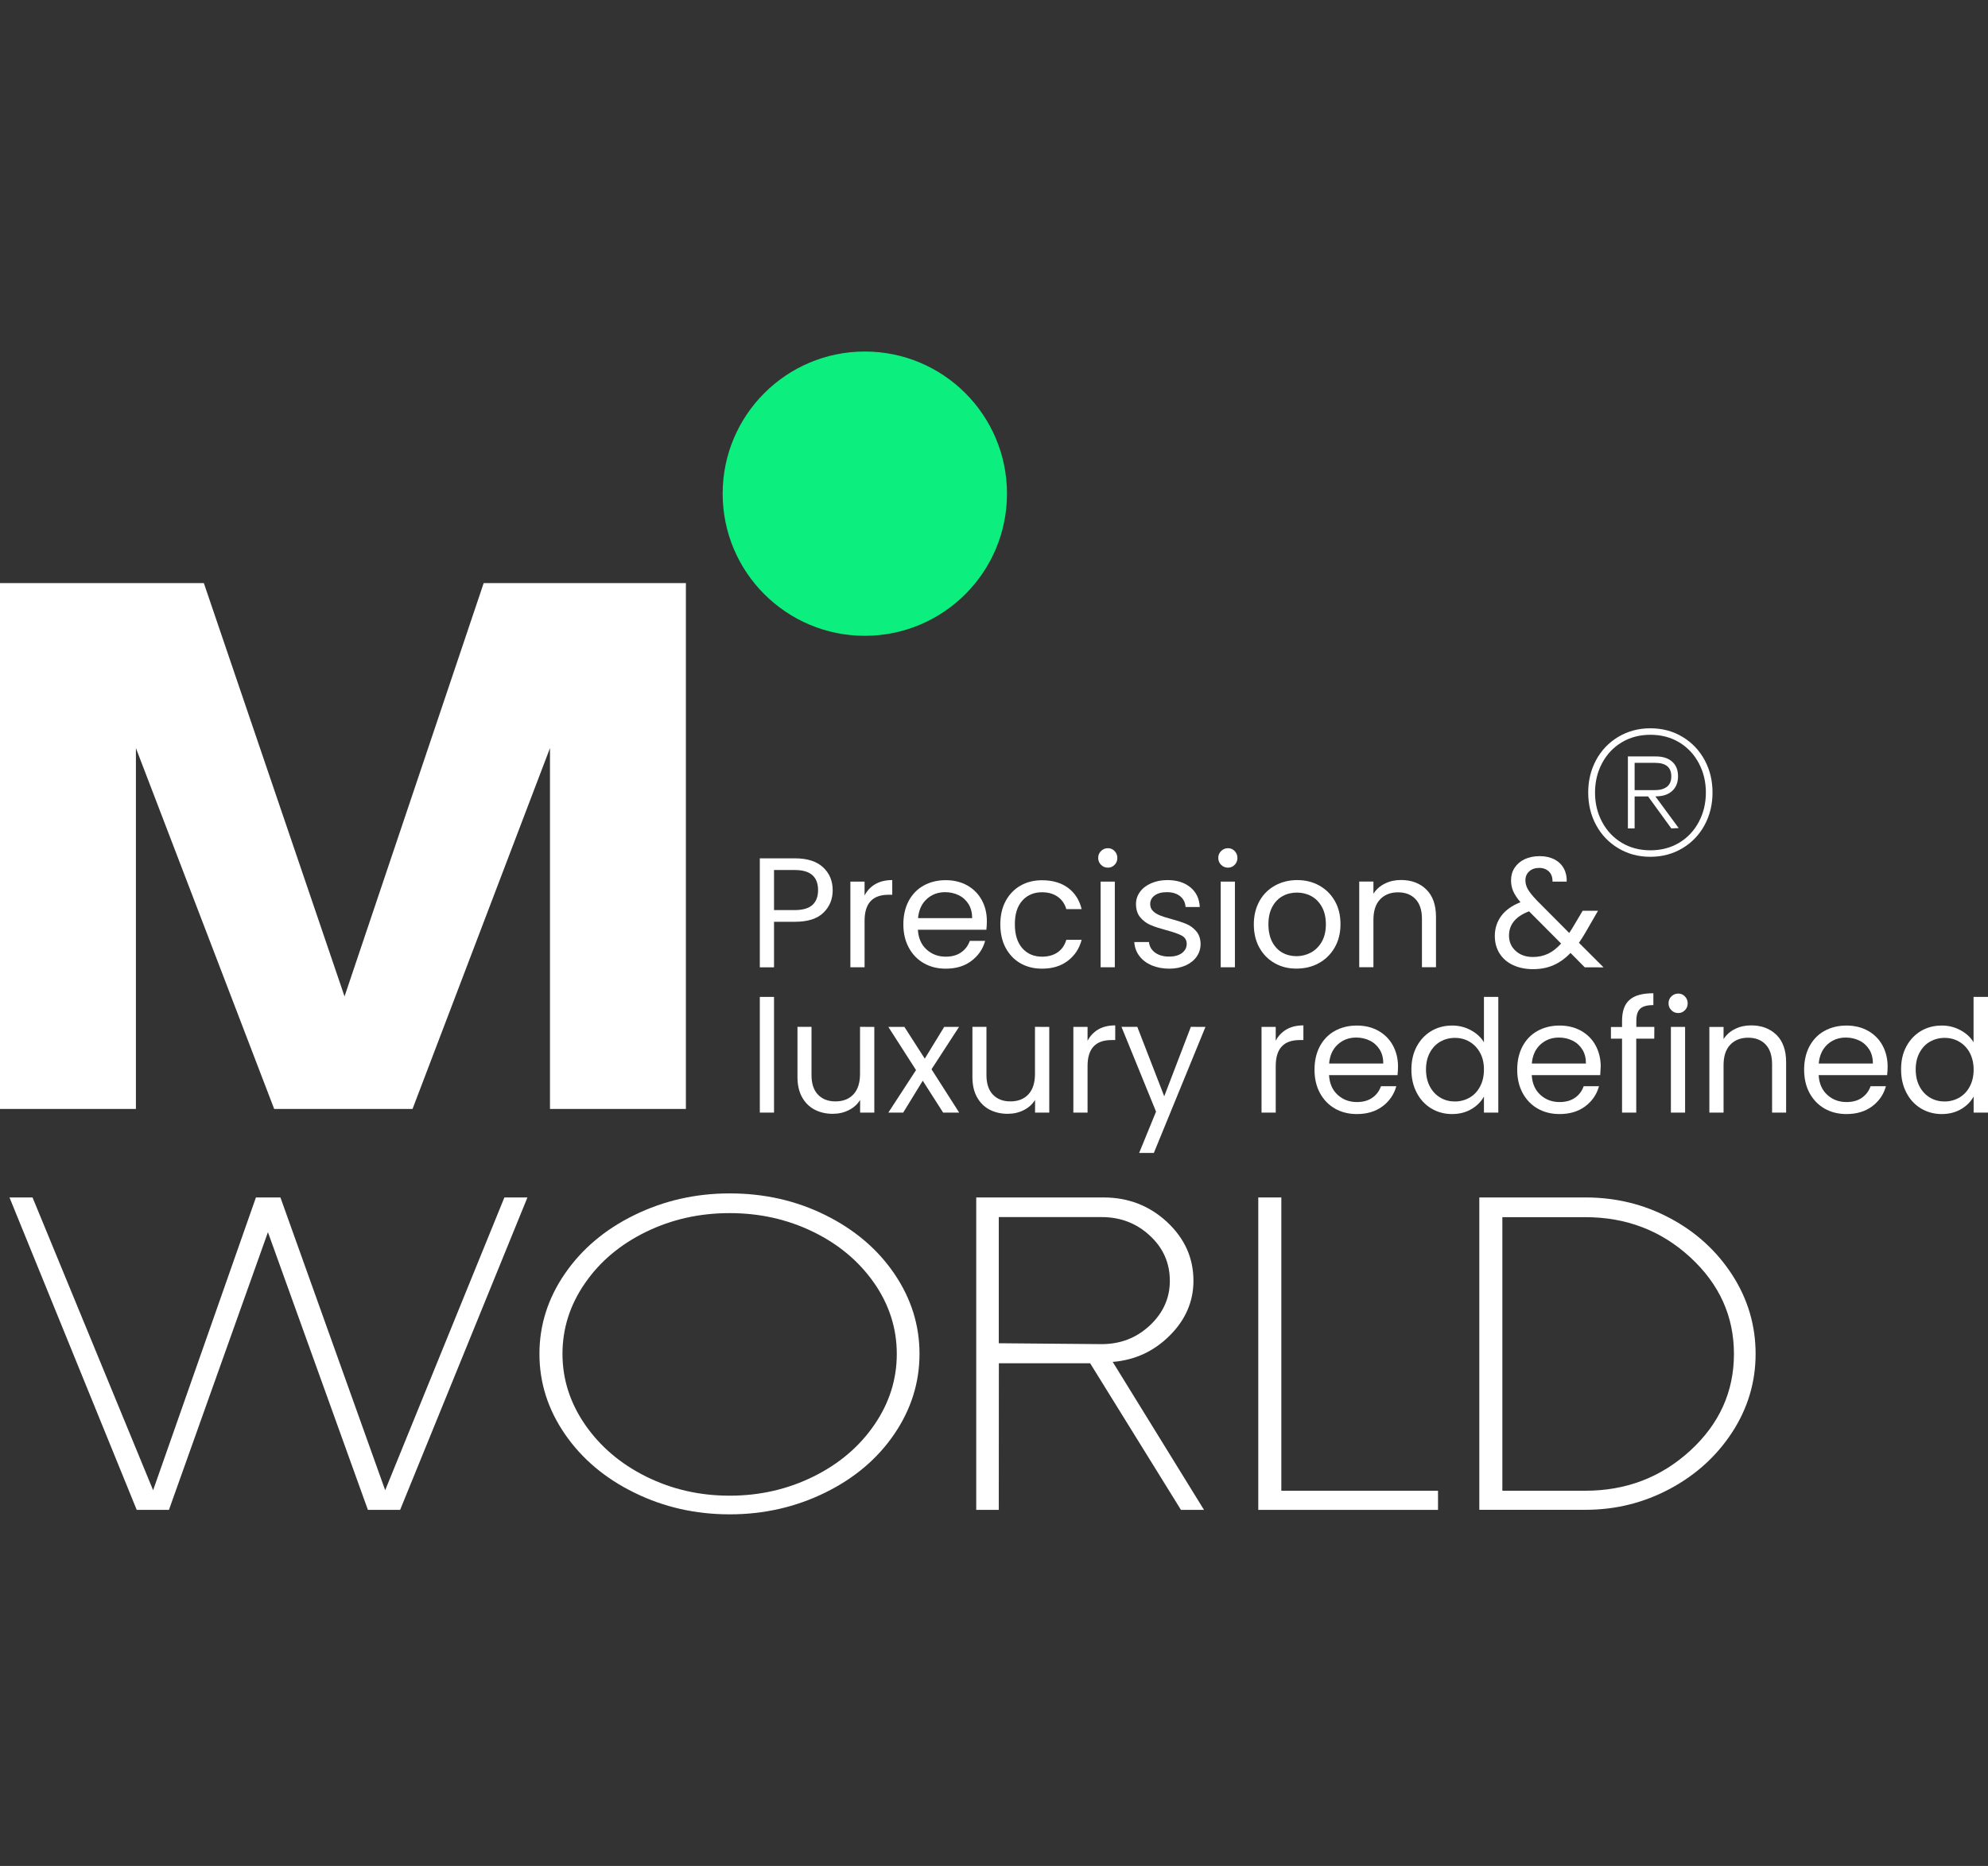 <?xml version="1.0" encoding="utf-8"?>
<!-- Generator: Adobe Illustrator 26.5.0, SVG Export Plug-In . SVG Version: 6.00 Build 0)  -->
<svg version="1.1" id="Layer_1" xmlns="http://www.w3.org/2000/svg" xmlns:xlink="http://www.w3.org/1999/xlink" x="0px" y="0px"
	 viewBox="0 0 245 230" style="enable-background:new 0 0 245 230;" xml:space="preserve">
<rect x="0" y="0" width="245" height="230" fill="#333333" stroke="none"/>
<style type="text/css">
	.st0{fill:#FFFFFF;}
	.st1{fill:#0CEF7E;}
</style>
<g>
	<g>
		<g>
			<path class="st0" d="M207.35,90.83c1.17,0.7,2.08,1.66,2.73,2.86s0.97,2.54,0.97,4s-0.32,2.79-0.97,4
				c-0.65,1.2-1.56,2.16-2.73,2.86s-2.49,1.06-3.96,1.06s-2.78-0.35-3.96-1.06c-1.17-0.7-2.09-1.66-2.73-2.86
				c-0.65-1.2-0.97-2.53-0.97-4s0.32-2.79,0.97-4c0.65-1.2,1.56-2.16,2.73-2.86s2.49-1.06,3.96-1.06
				C204.86,89.77,206.18,90.12,207.35,90.83z M206.94,103.88c1.03-0.62,1.84-1.48,2.42-2.57s0.87-2.3,0.87-3.62
				c0-1.33-0.29-2.53-0.87-3.62c-0.58-1.09-1.39-1.95-2.42-2.57s-2.22-0.93-3.54-0.93c-1.33,0-2.51,0.31-3.54,0.93
				s-1.84,1.48-2.42,2.57s-0.87,2.3-0.87,3.62c0,1.33,0.29,2.54,0.87,3.62c0.58,1.09,1.39,1.95,2.42,2.57s2.22,0.93,3.54,0.93
				S205.9,104.5,206.94,103.88z M204.02,98.18l2.86,3.89l-0.91,0.04l-2.86-3.94h-1.66v3.94h-0.83v-8.87h3.44
				c0.86,0,1.52,0.21,2.01,0.64s0.73,1.03,0.73,1.8s-0.24,1.38-0.73,1.82c-0.48,0.44-1.15,0.66-2.01,0.66L204.02,98.18L204.02,98.18
				z M201.45,97.39h2.53c0.61,0,1.09-0.14,1.45-0.41c0.36-0.28,0.54-0.7,0.54-1.29c0-1.1-0.66-1.66-1.99-1.66h-2.53L201.45,97.39
				L201.45,97.39z"/>
		</g>
	</g>
	<g>
		<path class="st0" d="M62.16,147.6H65l-15.69,38.51h-3.97l-12.32-34.23l-12.2,34.23h-3.97L1.17,147.6h2.84l14.86,36.09l12.67-36.09
			h3.02l12.91,36.09L62.16,147.6z"/>
		<path class="st0" d="M69.62,176.77c-2.09-3.04-3.14-6.33-3.14-9.89c0-3.55,1.05-6.85,3.14-9.89s4.94-5.45,8.56-7.22
			s7.53-2.67,11.75-2.67c4.26,0,8.19,0.89,11.78,2.67s6.43,4.18,8.5,7.22c2.07,3.04,3.11,6.33,3.11,9.89c0,3.55-1.04,6.85-3.11,9.89
			s-4.92,5.45-8.53,7.22s-7.53,2.67-11.75,2.67s-8.14-0.89-11.75-2.67C74.56,182.22,71.71,179.81,69.62,176.77z M69.32,166.89
			c0,3.11,0.93,6.02,2.78,8.71c1.86,2.69,4.36,4.83,7.52,6.4c3.16,1.57,6.59,2.36,10.3,2.36s7.16-0.79,10.33-2.36
			c3.18-1.57,5.68-3.71,7.52-6.4c1.84-2.69,2.75-5.59,2.75-8.71c0-3.15-0.93-6.06-2.78-8.73c-1.86-2.67-4.36-4.78-7.52-6.32
			c-3.16-1.54-6.59-2.31-10.3-2.31c-3.71,0-7.14,0.77-10.3,2.31s-5.67,3.64-7.52,6.32C70.25,160.83,69.32,163.73,69.32,166.89z"/>
		<path class="st0" d="M123.09,186.11h-2.78V147.6H136c3.04,0,5.65,1.01,7.82,3.02c2.17,2.02,3.26,4.43,3.26,7.25
			c0,2.56-0.98,4.82-2.93,6.76c-1.95,1.94-4.29,3.02-7.02,3.24l11.25,18.24h-2.84l-11.19-18.07H123.1L123.09,186.11L123.09,186.11z
			 M135.76,150.02h-12.67v15.55l12.67,0.11c2.33,0,4.31-0.77,5.95-2.31s2.46-3.37,2.46-5.49c0-2.2-0.82-4.06-2.46-5.57
			C140.07,150.78,138.09,150.02,135.76,150.02z"/>
		<path class="st0" d="M155.07,186.11V147.6h2.84v36.15h19.31v2.36H155.07L155.07,186.11z"/>
		<path class="st0" d="M182.31,147.6h13.09c3.75,0,7.22,0.85,10.42,2.56c3.2,1.7,5.75,4.04,7.67,7c1.91,2.97,2.87,6.21,2.87,9.72
			c0,3.48-0.96,6.69-2.87,9.64c-1.92,2.95-4.48,5.28-7.7,7s-6.68,2.58-10.39,2.58h-13.09V147.6L182.31,147.6z M185.15,183.75h10.24
			c5.01,0,9.32-1.65,12.91-4.94s5.39-7.27,5.39-11.92s-1.8-8.62-5.39-11.92s-7.9-4.94-12.91-4.94h-10.24V183.75z"/>
	</g>
	<circle class="st1" cx="106.58" cy="60.85" r="17.52"/>
	<g>
		<g>
			<path class="st0" d="M59.61,71.87h24.92v64.82H67.78V92.21l-16.94,44.48H33.79L16.75,92.21v44.48H0V71.87h25.12l17.34,50.95
				L59.61,71.87z"/>
		</g>
	</g>
	<g>
		<g>
			<path class="st0" d="M101.47,112.51c-0.76,0.74-1.93,1.11-3.5,1.11h-2.58v5.61h-1.75V105.8h4.33c1.52,0,2.67,0.37,3.46,1.1
				c0.79,0.73,1.19,1.68,1.19,2.83C102.62,110.84,102.24,111.77,101.47,112.51z M100.13,111.54c0.46-0.43,0.69-1.03,0.69-1.81
				c0-1.66-0.95-2.49-2.85-2.49h-2.58v4.94h2.58C98.95,112.17,99.67,111.96,100.13,111.54z"/>
			<path class="st0" d="M107.87,108.98c0.57-0.33,1.27-0.5,2.09-0.5v1.81h-0.46c-1.97,0-2.95,1.06-2.95,3.2v5.74h-1.75v-10.56h1.75
				v1.71C106.86,109.78,107.3,109.31,107.87,108.98z"/>
			<path class="st0" d="M121.56,114.6h-8.44c0.06,1.04,0.42,1.85,1.07,2.44c0.65,0.59,1.44,0.88,2.36,0.88
				c0.76,0,1.39-0.17,1.9-0.53c0.51-0.35,0.86-0.83,1.07-1.42h1.89c-0.28,1.02-0.85,1.84-1.7,2.48c-0.85,0.64-1.9,0.95-3.16,0.95
				c-1,0-1.9-0.22-2.69-0.67s-1.41-1.09-1.86-1.92s-0.67-1.79-0.67-2.88s0.22-2.05,0.65-2.87c0.44-0.82,1.05-1.46,1.84-1.9
				c0.79-0.44,1.7-0.67,2.73-0.67c1,0,1.89,0.22,2.66,0.65c0.77,0.44,1.37,1.04,1.78,1.8c0.42,0.76,0.63,1.63,0.63,2.59
				C121.62,113.88,121.6,114.23,121.56,114.6z M119.37,111.45c-0.3-0.48-0.7-0.85-1.21-1.1s-1.07-0.38-1.68-0.38
				c-0.89,0-1.64,0.28-2.27,0.85c-0.62,0.57-0.98,1.35-1.07,2.35h6.67C119.81,112.51,119.66,111.93,119.37,111.45z"/>
			<path class="st0" d="M123.93,111.07c0.44-0.81,1.04-1.45,1.82-1.9c0.78-0.45,1.67-0.67,2.67-0.67c1.3,0,2.37,0.32,3.21,0.94
				c0.84,0.63,1.4,1.5,1.67,2.62h-1.89c-0.18-0.64-0.53-1.15-1.05-1.52c-0.52-0.37-1.17-0.56-1.94-0.56c-1,0-1.81,0.34-2.43,1.03
				s-0.92,1.66-0.92,2.92c0,1.27,0.31,2.25,0.92,2.95c0.62,0.7,1.43,1.04,2.43,1.04c0.77,0,1.41-0.18,1.93-0.54
				c0.51-0.36,0.87-0.87,1.06-1.54h1.89c-0.28,1.08-0.85,1.94-1.7,2.59c-0.85,0.65-1.91,0.97-3.18,0.97c-1,0-1.89-0.22-2.67-0.67
				s-1.38-1.09-1.82-1.91c-0.44-0.82-0.65-1.79-0.65-2.89S123.5,111.88,123.93,111.07z"/>
			<path class="st0" d="M135.69,106.6c-0.23-0.23-0.35-0.51-0.35-0.85c0-0.33,0.11-0.62,0.35-0.85c0.23-0.23,0.51-0.35,0.85-0.35
				c0.32,0,0.59,0.11,0.82,0.35c0.22,0.23,0.34,0.51,0.34,0.85c0,0.33-0.11,0.62-0.34,0.85c-0.22,0.23-0.5,0.35-0.82,0.35
				C136.2,106.95,135.92,106.83,135.69,106.6z M137.39,108.67v10.56h-1.75v-10.56H137.39z"/>
			<path class="st0" d="M141.93,118.99c-0.64-0.28-1.15-0.66-1.52-1.16c-0.37-0.49-0.58-1.06-0.62-1.71h1.81
				c0.05,0.53,0.3,0.96,0.74,1.29s1.02,0.5,1.75,0.5c0.67,0,1.19-0.15,1.58-0.44c0.38-0.3,0.58-0.67,0.58-1.12
				c0-0.46-0.21-0.81-0.62-1.03c-0.41-0.22-1.05-0.44-1.91-0.67c-0.78-0.21-1.42-0.41-1.92-0.63c-0.49-0.21-0.92-0.52-1.27-0.94
				c-0.35-0.42-0.53-0.97-0.53-1.65c0-0.54,0.16-1.03,0.48-1.48c0.32-0.45,0.78-0.81,1.37-1.07s1.27-0.4,2.02-0.4
				c1.17,0,2.11,0.3,2.83,0.89s1.11,1.4,1.16,2.43h-1.75c-0.04-0.55-0.26-1-0.67-1.33s-0.95-0.5-1.63-0.5c-0.63,0-1.13,0.13-1.5,0.4
				c-0.37,0.27-0.56,0.62-0.56,1.06c0,0.35,0.11,0.63,0.34,0.86s0.51,0.4,0.85,0.54c0.34,0.14,0.81,0.29,1.42,0.45
				c0.76,0.21,1.38,0.41,1.85,0.61c0.48,0.2,0.88,0.5,1.22,0.9s0.52,0.92,0.53,1.56c0,0.58-0.16,1.1-0.48,1.56
				c-0.32,0.46-0.78,0.83-1.36,1.09c-0.59,0.26-1.25,0.4-2.02,0.4C143.3,119.4,142.58,119.26,141.93,118.99z"/>
			<path class="st0" d="M150.49,106.6c-0.23-0.23-0.35-0.51-0.35-0.85c0-0.33,0.11-0.62,0.35-0.85c0.23-0.23,0.51-0.35,0.85-0.35
				c0.32,0,0.59,0.11,0.82,0.35c0.22,0.23,0.34,0.51,0.34,0.85c0,0.33-0.11,0.62-0.34,0.85c-0.22,0.23-0.5,0.35-0.82,0.35
				C151,106.95,150.72,106.83,150.49,106.6z M152.19,108.67v10.56h-1.75v-10.56H152.19z"/>
			<path class="st0" d="M157.09,118.72c-0.8-0.45-1.43-1.09-1.89-1.92s-0.68-1.79-0.68-2.88c0-1.08,0.24-2.03,0.7-2.86
				s1.11-1.46,1.92-1.91c0.81-0.44,1.71-0.67,2.72-0.67s1.91,0.22,2.72,0.67s1.45,1.08,1.92,1.9s0.7,1.78,0.7,2.87
				c0,1.09-0.24,2.05-0.72,2.88c-0.48,0.83-1.13,1.47-1.95,1.92c-0.82,0.45-1.73,0.67-2.74,0.67
				C158.79,119.4,157.89,119.18,157.09,118.72z M161.55,117.42c0.55-0.3,1-0.74,1.34-1.33c0.34-0.59,0.51-1.31,0.51-2.16
				c0-0.85-0.17-1.57-0.5-2.16c-0.33-0.59-0.77-1.03-1.31-1.32s-1.13-0.43-1.75-0.43c-0.64,0-1.23,0.14-1.76,0.43
				s-0.96,0.73-1.28,1.32c-0.32,0.59-0.48,1.31-0.48,2.16c0,0.86,0.16,1.59,0.47,2.18c0.32,0.59,0.73,1.03,1.26,1.32
				c0.52,0.29,1.11,0.43,1.73,0.43C160.41,117.86,161,117.71,161.55,117.42z"/>
			<path class="st0" d="M175.78,109.64c0.79,0.78,1.19,1.9,1.19,3.36v6.22h-1.73v-5.97c0-1.05-0.26-1.86-0.79-2.42
				s-1.25-0.84-2.16-0.84c-0.92,0-1.66,0.29-2.21,0.87s-0.82,1.42-0.82,2.52v5.84h-1.75v-10.56h1.75v1.5
				c0.35-0.54,0.82-0.96,1.42-1.25c0.6-0.3,1.25-0.44,1.97-0.44C173.94,108.47,174.98,108.86,175.78,109.64z"/>
			<path class="st0" d="M195.3,119.23l-1.75-1.77c-0.65,0.68-1.36,1.19-2.1,1.51c-0.75,0.33-1.59,0.49-2.52,0.49
				c-0.92,0-1.75-0.17-2.46-0.5s-1.27-0.81-1.66-1.43s-0.59-1.33-0.59-2.16c0-0.94,0.27-1.76,0.8-2.48
				c0.53-0.71,1.32-1.27,2.36-1.68c-0.41-0.49-0.71-0.94-0.89-1.35c-0.18-0.41-0.27-0.86-0.27-1.35c0-0.57,0.14-1.08,0.43-1.53
				s0.7-0.81,1.24-1.07c0.54-0.25,1.16-0.38,1.87-0.38c0.69,0,1.3,0.14,1.81,0.4c0.51,0.27,0.9,0.65,1.16,1.13
				c0.26,0.48,0.37,1.02,0.35,1.61h-1.75c0.01-0.52-0.13-0.94-0.44-1.24c-0.31-0.3-0.71-0.45-1.19-0.45c-0.51,0-0.93,0.14-1.24,0.43
				c-0.32,0.29-0.47,0.66-0.47,1.11c0,0.38,0.11,0.76,0.32,1.12s0.57,0.8,1.07,1.33l4.01,4.03l0.35-0.54l1.31-2.2h1.89l-1.58,2.74
				c-0.22,0.38-0.48,0.79-0.77,1.21l3.03,3.03L195.3,119.23L195.3,119.23z M190.8,117.55c0.56-0.27,1.09-0.69,1.59-1.25l-3.95-3.97
				c-1.65,0.63-2.47,1.62-2.47,2.99c0,0.76,0.27,1.39,0.82,1.89s1.25,0.75,2.13,0.75C189.61,117.96,190.24,117.82,190.8,117.55z"/>
			<path class="st0" d="M95.39,122.88v14.26h-1.75v-14.26H95.39z"/>
			<path class="st0" d="M107.75,126.58v10.56H106v-1.56c-0.33,0.54-0.8,0.96-1.4,1.26c-0.6,0.3-1.25,0.45-1.98,0.45
				c-0.82,0-1.56-0.17-2.22-0.51c-0.65-0.34-1.17-0.85-1.55-1.53c-0.38-0.68-0.57-1.51-0.57-2.49v-6.19h1.73v5.95
				c0,1.04,0.26,1.84,0.79,2.4s1.25,0.84,2.16,0.84c0.94,0,1.68-0.29,2.22-0.87s0.81-1.42,0.81-2.52v-5.8L107.75,126.58
				L107.75,126.58z"/>
			<path class="st0" d="M116.23,137.14l-2.51-3.93l-2.41,3.93h-1.83l3.41-5.24l-3.41-5.32h1.98l2.51,3.91l2.39-3.91h1.83l-3.39,5.22
				l3.41,5.34L116.23,137.14L116.23,137.14z"/>
			<path class="st0" d="M129.31,126.58v10.56h-1.75v-1.56c-0.33,0.54-0.8,0.96-1.4,1.26c-0.6,0.3-1.25,0.45-1.98,0.45
				c-0.82,0-1.56-0.17-2.22-0.51c-0.65-0.34-1.17-0.85-1.55-1.53c-0.38-0.68-0.57-1.51-0.57-2.49v-6.19h1.73v5.95
				c0,1.04,0.26,1.84,0.79,2.4s1.25,0.84,2.16,0.84c0.94,0,1.68-0.29,2.22-0.87s0.81-1.42,0.81-2.52v-5.8L129.31,126.58
				L129.31,126.58z"/>
			<path class="st0" d="M135.35,126.89c0.57-0.33,1.27-0.5,2.09-0.5v1.81h-0.46c-1.97,0-2.95,1.06-2.95,3.2v5.74h-1.75v-10.56h1.75
				v1.71C134.34,127.69,134.78,127.23,135.35,126.89z"/>
			<path class="st0" d="M148.56,126.58l-6.36,15.53h-1.81l2.08-5.09l-4.26-10.45h1.95l3.32,8.56l3.28-8.56L148.56,126.58
				L148.56,126.58z"/>
			<path class="st0" d="M158.54,126.89c0.57-0.33,1.27-0.5,2.09-0.5v1.81h-0.46c-1.97,0-2.95,1.06-2.95,3.2v5.74h-1.75v-10.56h1.75
				v1.71C157.52,127.69,157.97,127.23,158.54,126.89z"/>
			<path class="st0" d="M172.23,132.52h-8.44c0.06,1.04,0.42,1.85,1.07,2.44c0.65,0.59,1.44,0.88,2.36,0.88
				c0.76,0,1.39-0.17,1.9-0.53c0.51-0.35,0.86-0.83,1.07-1.42h1.89c-0.28,1.02-0.85,1.84-1.7,2.48c-0.85,0.63-1.9,0.95-3.16,0.95
				c-1,0-1.9-0.22-2.69-0.67c-0.79-0.45-1.41-1.09-1.86-1.92s-0.67-1.79-0.67-2.88c0-1.09,0.22-2.05,0.65-2.87
				c0.44-0.82,1.05-1.46,1.84-1.9s1.7-0.67,2.73-0.67c1,0,1.89,0.22,2.66,0.65c0.77,0.44,1.37,1.04,1.78,1.8s0.63,1.63,0.63,2.59
				C172.29,131.79,172.27,132.15,172.23,132.52z M170.03,129.37c-0.3-0.48-0.7-0.85-1.21-1.1c-0.51-0.25-1.07-0.38-1.68-0.38
				c-0.89,0-1.64,0.28-2.27,0.85s-0.98,1.35-1.07,2.35h6.67C170.48,130.42,170.33,129.85,170.03,129.37z"/>
			<path class="st0" d="M174.6,128.98c0.44-0.81,1.04-1.45,1.8-1.9c0.76-0.45,1.62-0.67,2.57-0.67c0.82,0,1.59,0.19,2.29,0.57
				c0.71,0.38,1.25,0.88,1.62,1.49v-5.59h1.77v14.26h-1.77v-1.98c-0.35,0.63-0.86,1.15-1.54,1.55s-1.48,0.61-2.39,0.61
				c-0.94,0-1.79-0.23-2.56-0.69c-0.76-0.46-1.37-1.11-1.8-1.95c-0.44-0.84-0.65-1.79-0.65-2.85
				C173.94,130.75,174.16,129.8,174.6,128.98z M182.4,129.76c-0.32-0.59-0.76-1.04-1.3-1.36c-0.55-0.32-1.15-0.47-1.8-0.47
				c-0.65,0-1.25,0.16-1.79,0.46c-0.54,0.31-0.97,0.76-1.29,1.35c-0.32,0.59-0.48,1.29-0.48,2.08c0,0.81,0.16,1.51,0.48,2.11
				c0.32,0.6,0.75,1.05,1.29,1.37c0.54,0.32,1.14,0.47,1.79,0.47s1.25-0.16,1.8-0.47s0.98-0.77,1.3-1.37
				c0.32-0.6,0.48-1.29,0.48-2.09S182.73,130.36,182.4,129.76z"/>
			<path class="st0" d="M197.21,132.52h-8.44c0.06,1.04,0.42,1.85,1.07,2.44c0.65,0.59,1.44,0.88,2.36,0.88
				c0.76,0,1.39-0.17,1.9-0.53c0.51-0.35,0.86-0.83,1.07-1.42h1.89c-0.28,1.02-0.85,1.84-1.7,2.48c-0.85,0.63-1.9,0.95-3.16,0.95
				c-1,0-1.9-0.22-2.69-0.67c-0.79-0.45-1.41-1.09-1.86-1.92s-0.67-1.79-0.67-2.88c0-1.09,0.22-2.05,0.65-2.87
				c0.44-0.82,1.05-1.46,1.84-1.9s1.7-0.67,2.73-0.67c1,0,1.89,0.22,2.66,0.65c0.77,0.44,1.37,1.04,1.78,1.8s0.63,1.63,0.63,2.59
				C197.26,131.79,197.24,132.15,197.21,132.52z M195.01,129.37c-0.3-0.48-0.7-0.85-1.21-1.1c-0.51-0.25-1.07-0.38-1.68-0.38
				c-0.89,0-1.64,0.28-2.27,0.85s-0.98,1.35-1.07,2.35h6.67C195.45,130.42,195.31,129.85,195.01,129.37z"/>
			<path class="st0" d="M203.87,128.03h-2.22v9.11h-1.75v-9.11h-1.37v-1.44h1.37v-0.75c0-1.18,0.3-2.05,0.92-2.59
				c0.61-0.55,1.59-0.82,2.94-0.82v1.46c-0.77,0-1.32,0.15-1.63,0.45c-0.32,0.3-0.47,0.8-0.47,1.49v0.75h2.22L203.87,128.03
				L203.87,128.03z"/>
			<path class="st0" d="M205.98,124.52c-0.23-0.23-0.35-0.51-0.35-0.85s0.11-0.62,0.35-0.85c0.23-0.23,0.51-0.35,0.85-0.35
				c0.32,0,0.59,0.11,0.82,0.35c0.22,0.23,0.34,0.51,0.34,0.85s-0.11,0.62-0.34,0.85c-0.22,0.23-0.5,0.35-0.82,0.35
				C206.49,124.87,206.2,124.75,205.98,124.52z M207.67,126.58v10.56h-1.75v-10.56H207.67z"/>
			<path class="st0" d="M218.93,127.56c0.79,0.78,1.19,1.9,1.19,3.36v6.22h-1.73v-5.97c0-1.05-0.26-1.86-0.79-2.42
				s-1.25-0.84-2.16-0.84c-0.92,0-1.66,0.29-2.21,0.87s-0.82,1.42-0.82,2.52v5.84h-1.75v-10.56h1.75v1.5
				c0.35-0.54,0.82-0.96,1.42-1.25c0.6-0.3,1.25-0.44,1.97-0.44C217.09,126.39,218.13,126.78,218.93,127.56z"/>
			<path class="st0" d="M232.57,132.52h-8.44c0.06,1.04,0.42,1.85,1.07,2.44c0.65,0.59,1.44,0.88,2.36,0.88
				c0.76,0,1.39-0.17,1.9-0.53s0.86-0.83,1.07-1.42h1.89c-0.28,1.02-0.85,1.84-1.7,2.48c-0.85,0.63-1.9,0.95-3.16,0.95
				c-1,0-1.9-0.22-2.69-0.67c-0.79-0.45-1.41-1.09-1.86-1.92s-0.67-1.79-0.67-2.88c0-1.09,0.22-2.05,0.65-2.87
				c0.44-0.82,1.05-1.46,1.84-1.9s1.7-0.67,2.73-0.67c1,0,1.89,0.22,2.66,0.65c0.77,0.44,1.37,1.04,1.78,1.8s0.63,1.63,0.63,2.59
				C232.63,131.79,232.61,132.15,232.57,132.52z M230.37,129.37c-0.3-0.48-0.7-0.85-1.21-1.1c-0.51-0.25-1.07-0.38-1.68-0.38
				c-0.89,0-1.64,0.28-2.27,0.85c-0.62,0.57-0.98,1.35-1.07,2.35h6.67C230.82,130.42,230.67,129.85,230.37,129.37z"/>
			<path class="st0" d="M234.94,128.98c0.44-0.81,1.04-1.45,1.8-1.9c0.76-0.45,1.62-0.67,2.57-0.67c0.82,0,1.59,0.19,2.29,0.57
				c0.71,0.38,1.25,0.88,1.62,1.49v-5.59H245v14.26h-1.77v-1.98c-0.35,0.63-0.86,1.15-1.54,1.55c-0.68,0.4-1.48,0.61-2.39,0.61
				c-0.94,0-1.79-0.23-2.56-0.69c-0.76-0.46-1.37-1.11-1.8-1.95c-0.44-0.84-0.65-1.79-0.65-2.85
				C234.28,130.75,234.5,129.8,234.94,128.98z M242.75,129.76c-0.32-0.59-0.76-1.04-1.3-1.36c-0.55-0.32-1.15-0.47-1.8-0.47
				s-1.25,0.16-1.79,0.46c-0.54,0.31-0.97,0.76-1.29,1.35c-0.32,0.59-0.48,1.29-0.48,2.08c0,0.81,0.16,1.51,0.48,2.11
				c0.32,0.6,0.75,1.05,1.29,1.37c0.54,0.32,1.14,0.47,1.79,0.47s1.25-0.16,1.8-0.47c0.55-0.32,0.98-0.77,1.3-1.37
				c0.32-0.6,0.48-1.29,0.48-2.09S243.06,130.36,242.75,129.76z"/>
		</g>
	</g>
</g>
</svg>
